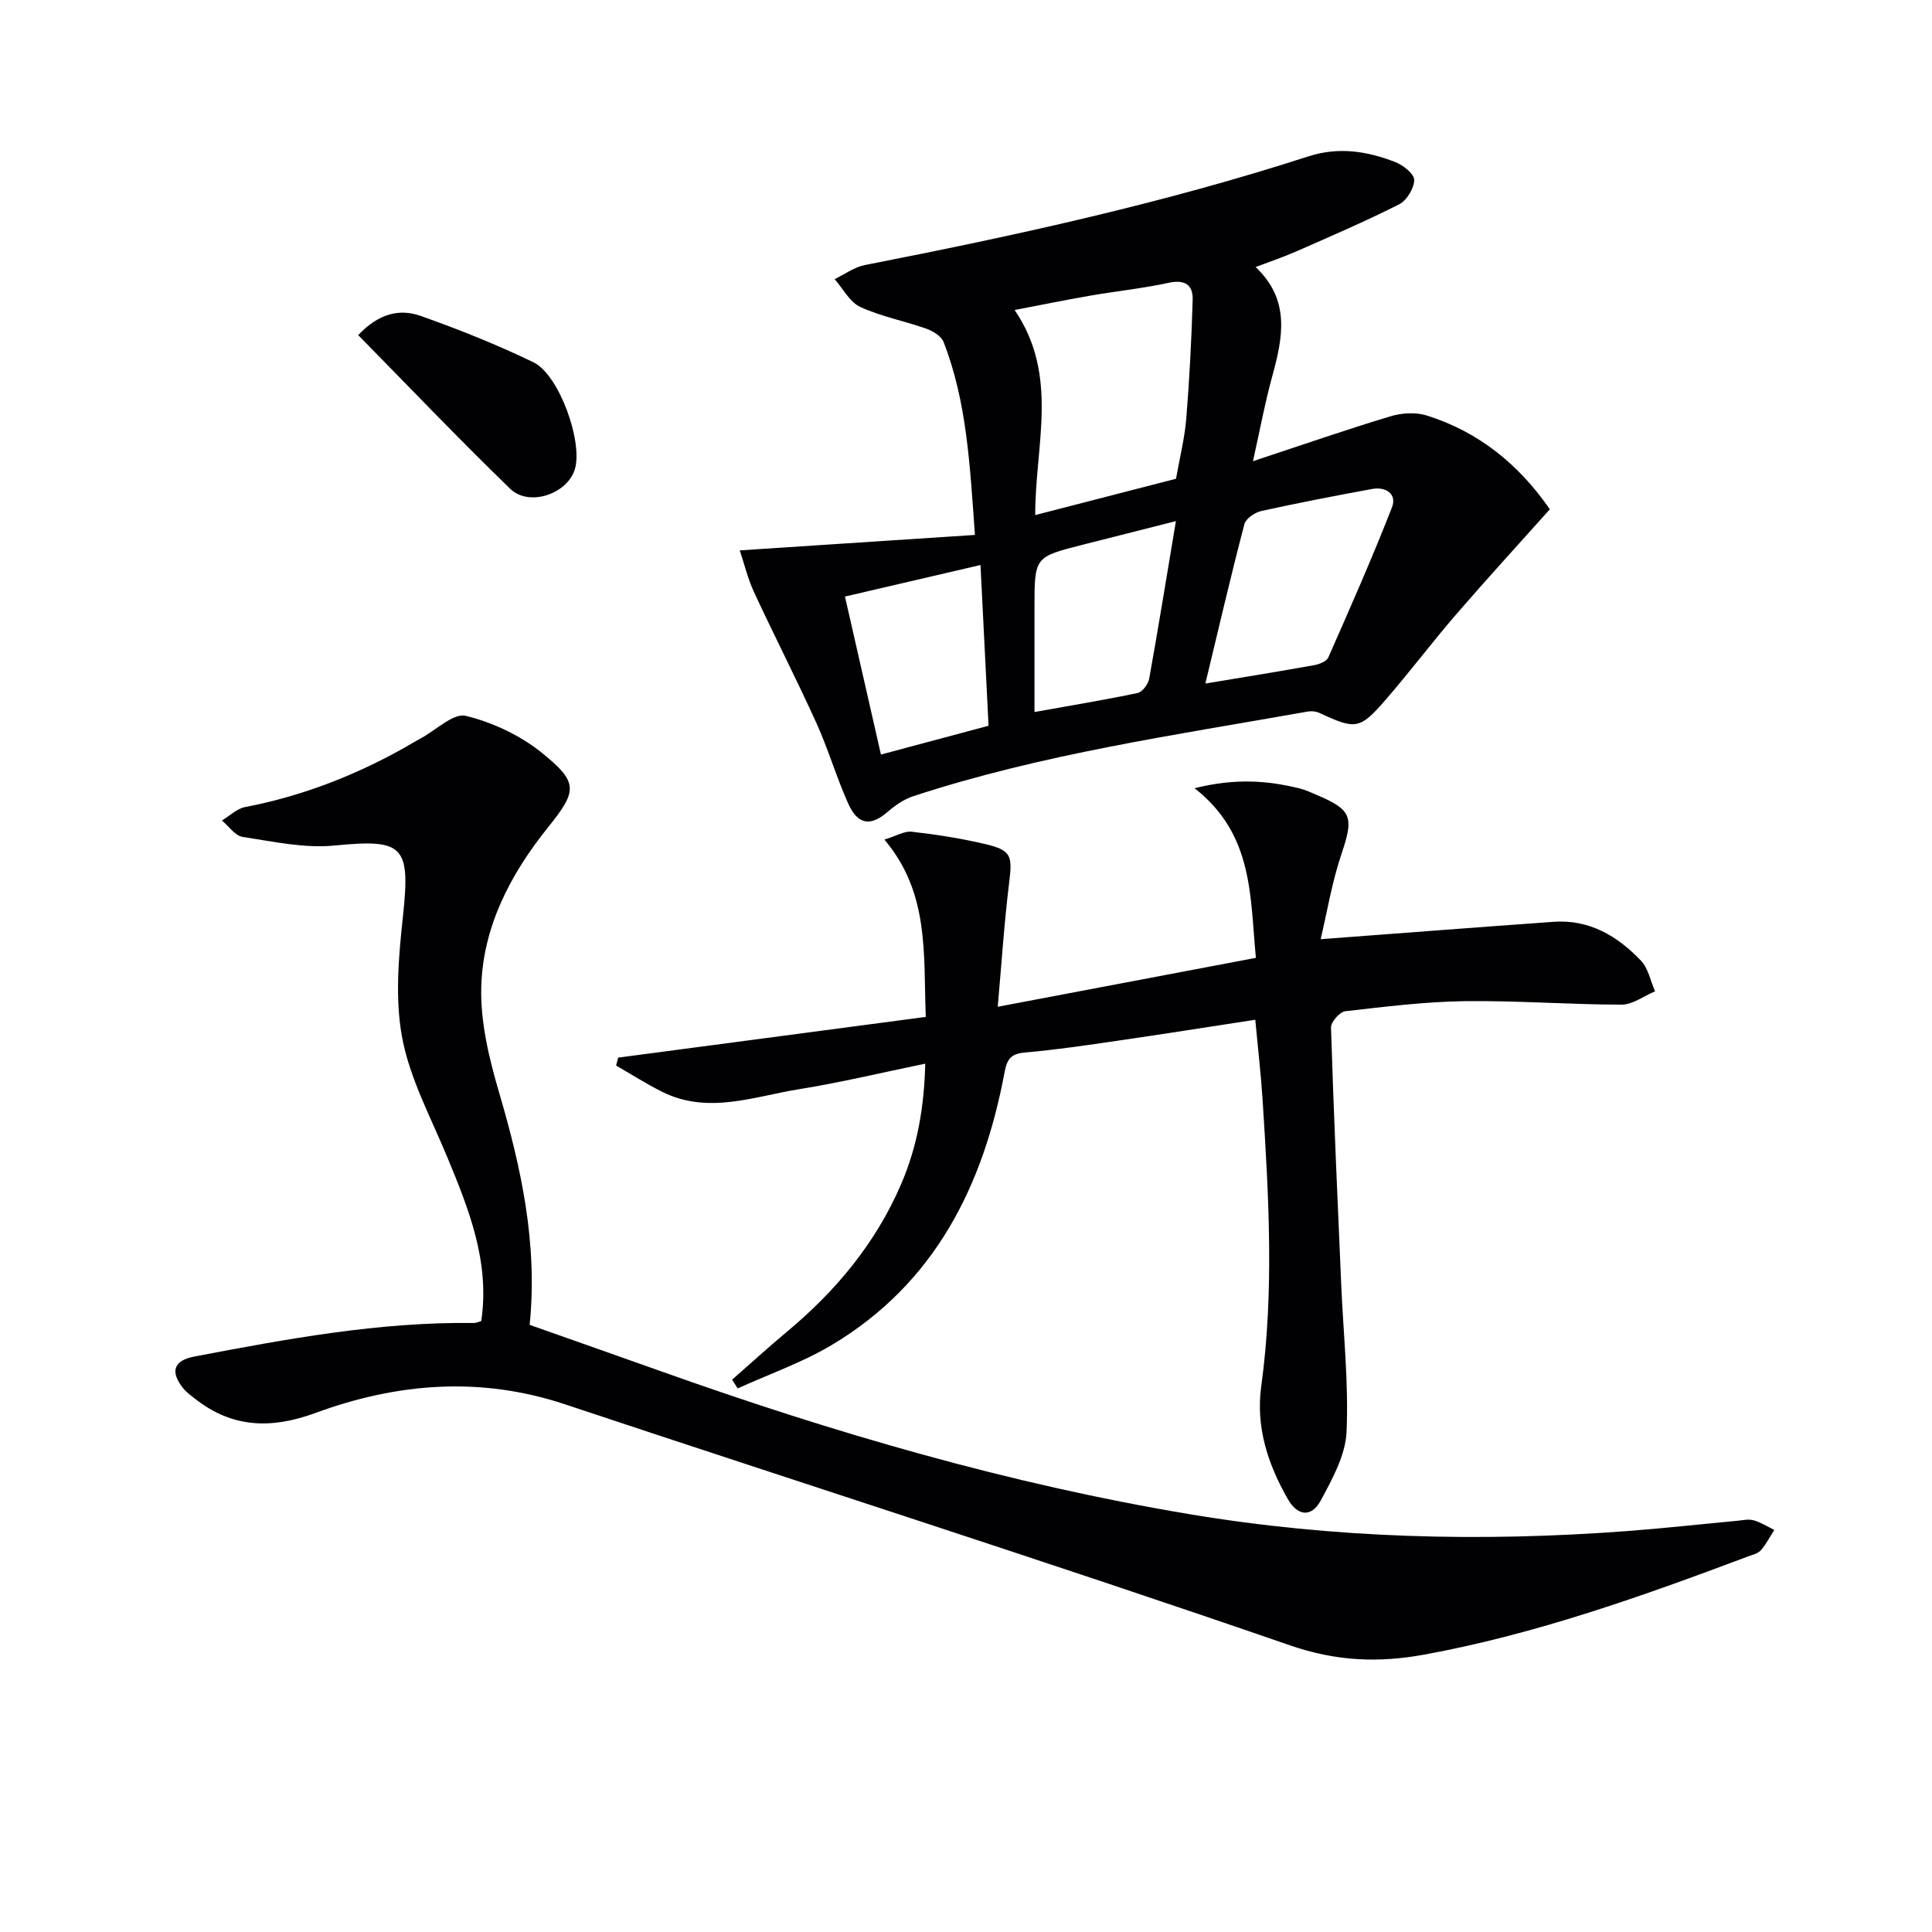 <svg enable-background="new 0 0 400 400" viewBox="0 0 400 400" xmlns="http://www.w3.org/2000/svg"><g fill="#010103"><path d="m153.16 113.95c16.68-1.09 32.43-2.13 48.69-3.2-1.05-14.52-1.67-27.59-6.5-39.96-.47-1.21-2.2-2.25-3.57-2.74-4.53-1.6-9.34-2.51-13.67-4.5-2.19-1.01-3.56-3.78-5.31-5.76 2.09-1 4.08-2.49 6.28-2.92 30.96-6.05 61.75-12.77 91.79-22.49 6.32-2.04 12.15-1.08 17.95 1.15 1.65.63 3.97 2.45 3.97 3.71 0 1.73-1.53 4.26-3.11 5.06-6.96 3.53-14.15 6.6-21.29 9.75-2.57 1.13-5.25 2.03-8.43 3.24 7.26 6.83 5.63 14.65 3.43 22.67-1.48 5.37-2.49 10.88-3.98 17.53 10.25-3.39 19.29-6.53 28.44-9.29 2.35-.71 5.27-.9 7.57-.17 10.67 3.37 18.96 10.02 25.46 19.41-6.62 7.41-13.13 14.51-19.43 21.8-5 5.79-9.61 11.93-14.63 17.71-5.31 6.11-6.18 6.13-13.68 2.64-.7-.32-1.63-.41-2.39-.27-27.43 4.87-55.06 8.8-81.66 17.52-1.95.64-3.79 1.93-5.37 3.29-3.47 2.98-6.11 2.69-8.11-1.77-2.44-5.43-4.11-11.21-6.57-16.64-4.16-9.17-8.76-18.14-13-27.28-1.25-2.74-1.95-5.73-2.88-8.49zm90.32-14.83c.75-4.27 1.78-8.31 2.12-12.4.67-8.2 1.09-16.43 1.33-24.66.09-3.07-1.6-4.24-4.95-3.51-5.34 1.16-10.8 1.72-16.19 2.65-5.07.88-10.1 1.91-15.72 2.98 9.28 13.64 4.23 27.98 4.26 42.46 10.18-2.62 19.74-5.09 29.15-7.52zm6.08 42.4c8.18-1.36 15.38-2.52 22.55-3.81 1.05-.19 2.54-.78 2.9-1.59 4.54-10.3 9.09-20.59 13.18-31.07 1.08-2.77-1.24-4.34-4.12-3.81-7.67 1.41-15.32 2.88-22.93 4.56-1.34.3-3.19 1.56-3.5 2.71-2.81 10.71-5.31 21.5-8.08 33.01zm-6.1-33.63c-6.56 1.66-12.9 3.28-19.25 4.88-10.03 2.54-10.03 2.54-10.03 13v21.65c7.72-1.39 14.56-2.51 21.34-3.94.99-.21 2.19-1.8 2.4-2.92 1.9-10.56 3.61-21.15 5.54-32.67zm-61.07 48.33c7.69-2.06 14.85-3.97 22.28-5.96-.55-10.94-1.08-21.57-1.67-33.28-10.04 2.34-18.96 4.41-28.06 6.53 2.61 11.46 4.99 21.9 7.45 32.71z"/><path d="m99.64 273.51c1.81-12.26-2.56-23.15-7.09-34.06-3.36-8.11-7.68-16.1-9.28-24.58-1.53-8.11-.74-16.85.16-25.19 1.57-14.62.13-16.03-14.19-14.62-6.23.61-12.71-.83-19.01-1.79-1.56-.24-2.86-2.21-4.28-3.39 1.59-.96 3.08-2.46 4.8-2.79 11.54-2.21 22.32-6.36 32.55-12.04 1.31-.73 2.58-1.52 3.9-2.23 3.1-1.68 6.69-5.24 9.24-4.61 5.58 1.36 11.29 4.05 15.76 7.66 7.62 6.16 7.33 7.87 1.24 15.45-7.77 9.69-13.46 20.54-13.8 33-.2 7.28 1.62 14.82 3.7 21.9 4.57 15.58 8.01 31.2 6.32 48.08 9.08 3.21 18.14 6.38 27.17 9.6 35.7 12.72 72 23.33 109.42 29.59 29.99 5.01 60.22 5.78 90.52 3.51 7.62-.57 15.22-1.42 22.83-2.13 1.16-.11 2.4-.41 3.47-.11 1.49.42 2.86 1.31 4.28 1.99-.91 1.42-1.68 2.97-2.79 4.22-.6.68-1.73.93-2.66 1.28-21.92 8.23-43.96 16.11-67.08 20.33-9.31 1.7-18.11 1.4-27.72-1.92-49.82-17.22-100.05-33.23-150.06-49.89-17.58-5.86-34.8-4.45-51.74 1.77-9.05 3.33-17.11 3.14-24.8-2.85-.91-.71-1.89-1.41-2.6-2.3-2.74-3.45-1.92-5.73 2.37-6.54 19.09-3.63 38.2-7.19 57.76-6.94.47.03.93-.21 1.61-.4z"/><path d="m260.02 198.31c-1.24-12.72-.44-25.52-12.7-35.12 8.48-2.11 15.08-1.58 21.66.02 1.28.31 2.5.89 3.72 1.41 7.26 3.07 7.59 4.61 5.04 12.18-1.97 5.83-2.97 11.99-4.31 17.65 16.86-1.26 32.54-2.48 48.22-3.6 7.4-.53 13.23 2.95 18.08 8.03 1.53 1.6 1.98 4.21 2.93 6.36-2.31.97-4.62 2.76-6.93 2.76-10.8-.01-21.61-.86-32.41-.72-8.28.11-16.57 1.14-24.81 2.09-1.14.13-2.98 2.24-2.94 3.39.55 17.78 1.35 35.55 2.12 53.32.44 10.13 1.55 20.29 1.1 30.38-.22 4.83-2.95 9.75-5.34 14.2-1.9 3.53-4.79 3.3-6.86-.36-4.08-7.18-6.63-14.8-5.46-23.31 2.7-19.72 1.54-39.48.28-59.23-.35-5.42-.98-10.82-1.52-16.63-9.82 1.5-19.12 2.98-28.43 4.33-6.41.93-12.82 1.89-19.26 2.45-2.94.26-3.7 1.36-4.23 4.16-4.4 23.46-14.4 43.58-35.62 56.31-6.14 3.69-13.06 6.09-19.62 9.08-.39-.6-.78-1.21-1.16-1.81 3.8-3.33 7.54-6.74 11.42-9.98 10.11-8.44 18.34-18.32 23.58-30.51 3.38-7.85 4.79-16.09 4.99-24.94-9.03 1.86-17.53 3.91-26.13 5.29-9.37 1.51-18.82 5.27-28.31.55-3.28-1.63-6.38-3.62-9.56-5.45.14-.55.28-1.1.42-1.64 21.14-2.8 42.29-5.6 63.69-8.43-.49-13.25.74-25.73-8.57-36.71 2.45-.75 4.12-1.8 5.66-1.63 4.94.55 9.88 1.33 14.72 2.44 5.98 1.37 6.17 2.34 5.43 8.31-1.01 8.21-1.54 16.49-2.34 25.49 18.16-3.45 35.46-6.72 53.45-10.13z"/><path d="m74.16 69.38c4.33-4.59 8.67-5.47 12.88-3.99 7.94 2.8 15.8 5.95 23.39 9.61 5.36 2.58 10.29 16.53 8.59 22.15-1.55 5.11-9.47 7.85-13.4 4.04-10.71-10.38-21-21.17-31.46-31.81z"/></g></svg>